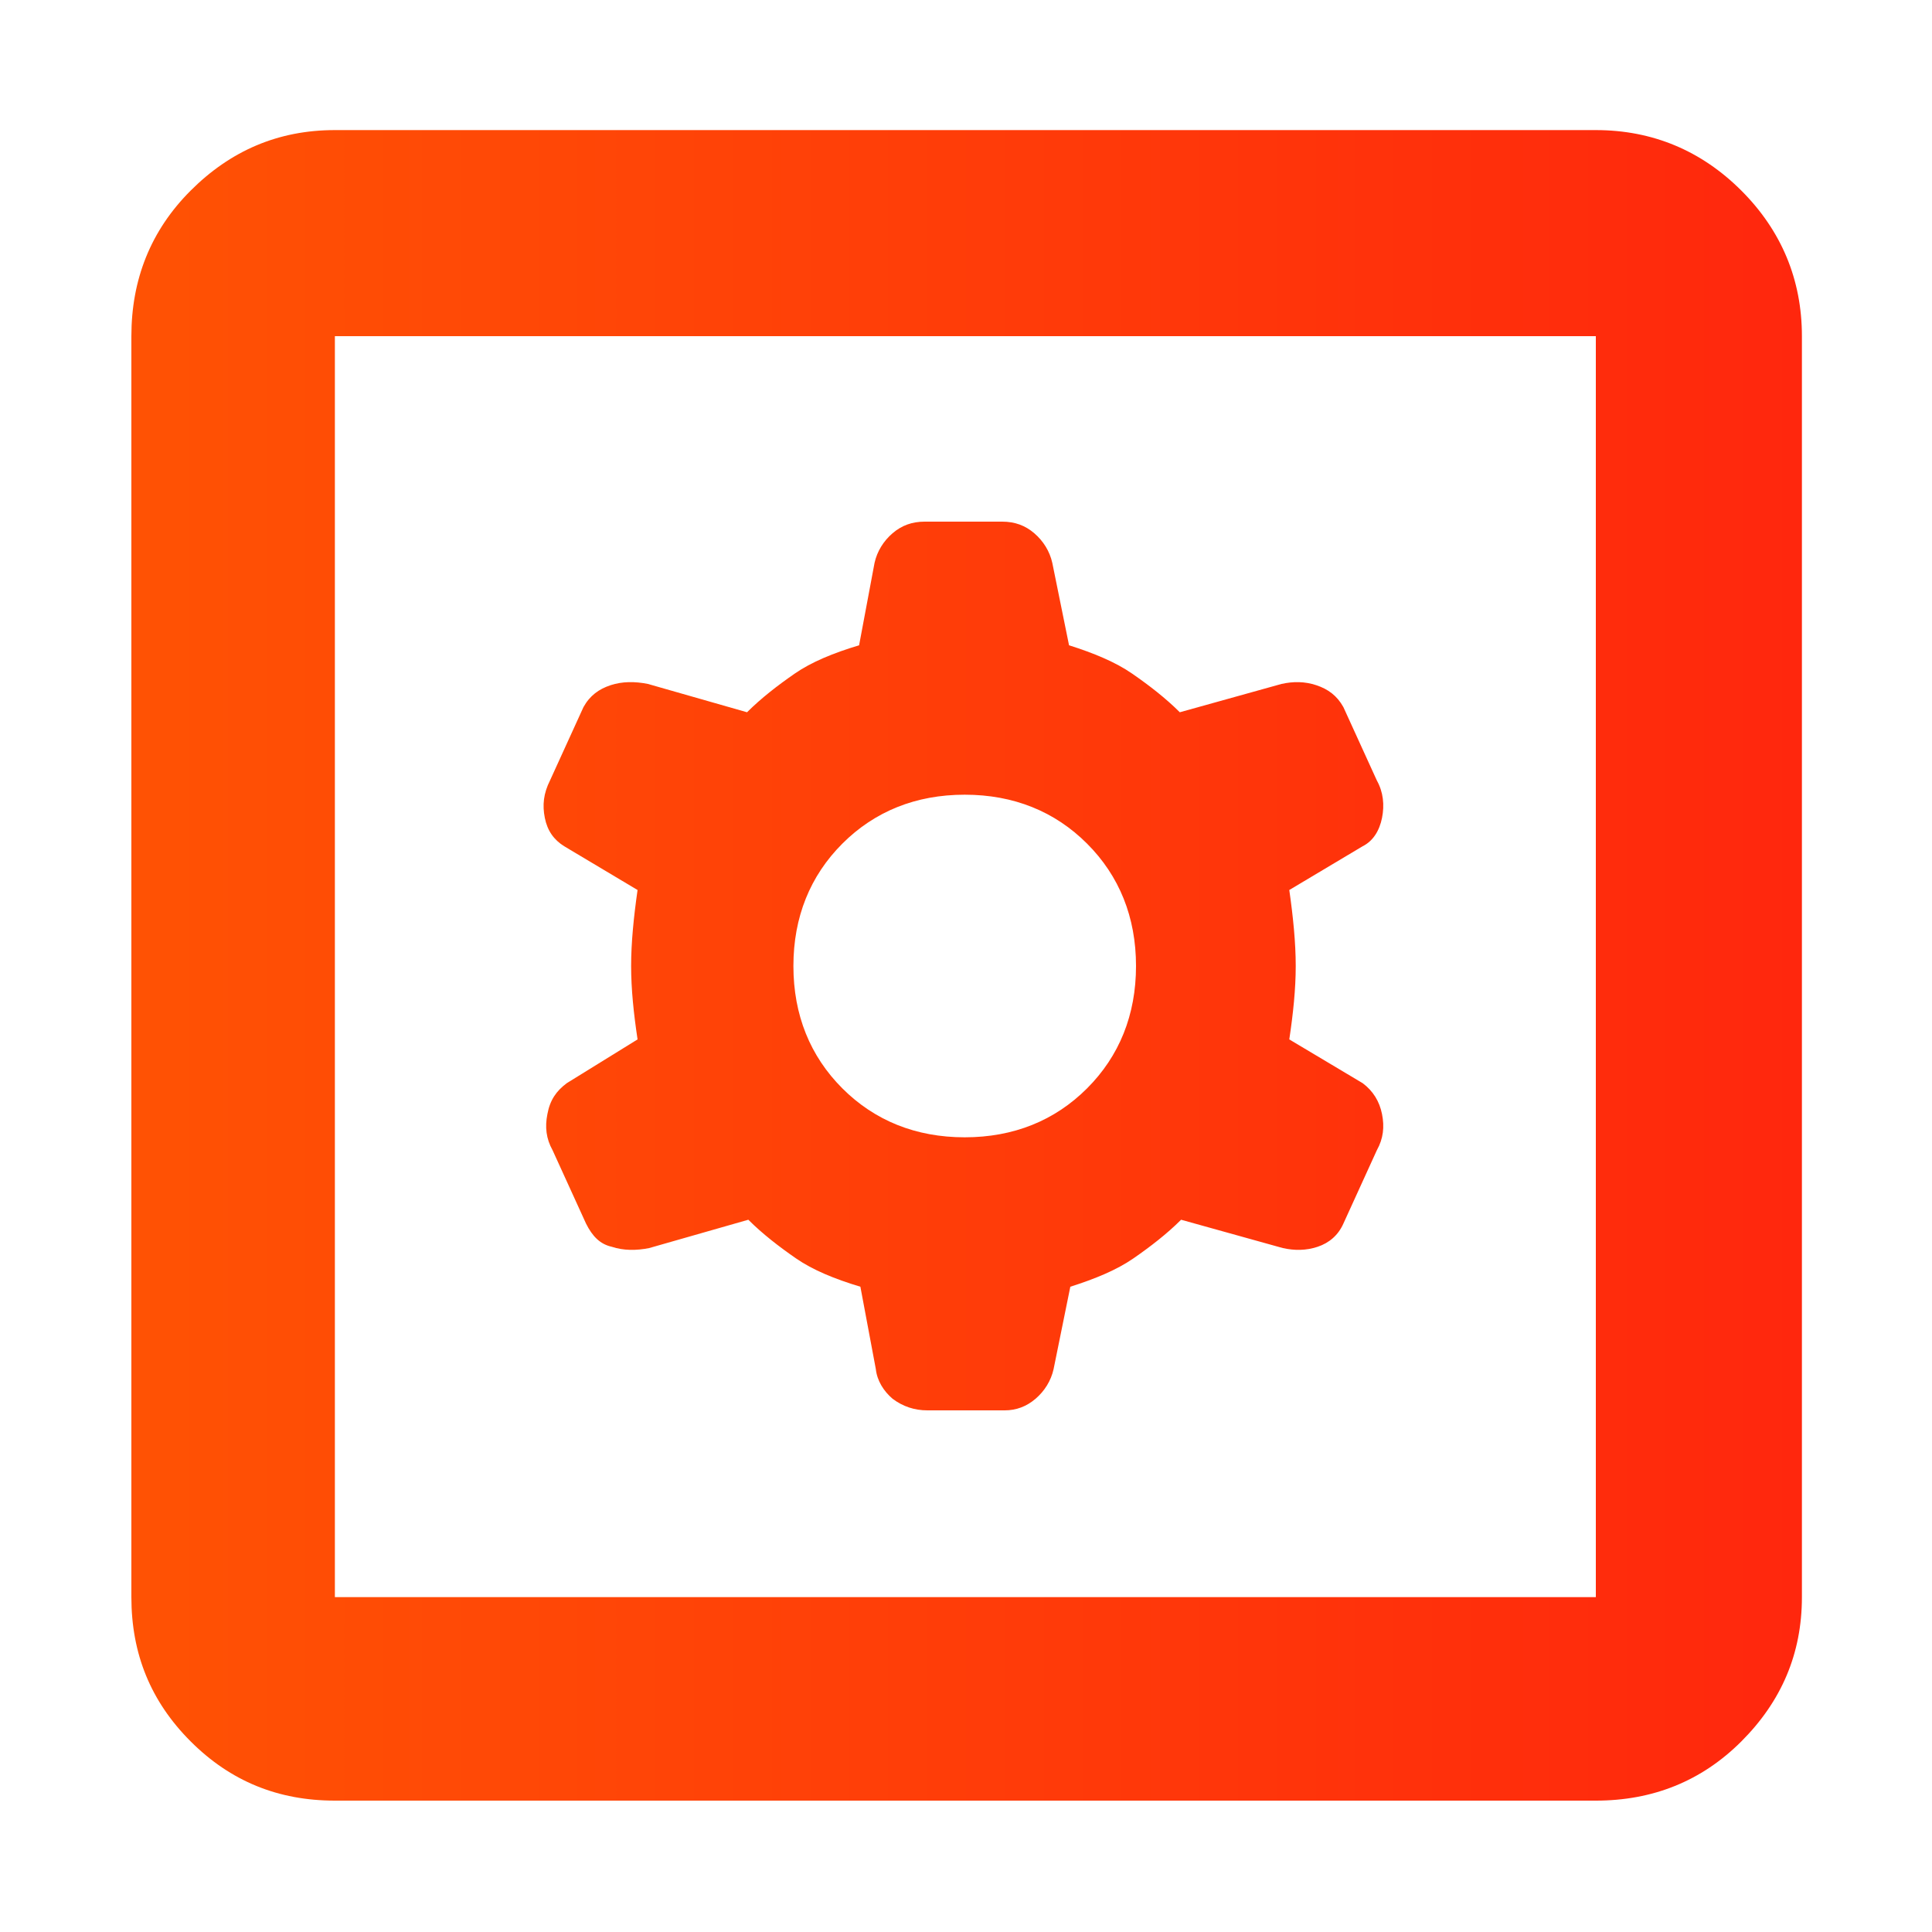 <?xml version="1.0" encoding="utf-8"?>
<!-- Generator: Adobe Illustrator 27.4.0, SVG Export Plug-In . SVG Version: 6.00 Build 0)  -->
<svg version="1.1" id="Layer_1" xmlns="http://www.w3.org/2000/svg" xmlns:xlink="http://www.w3.org/1999/xlink" x="0px" y="0px"
	 viewBox="0 0 150 150" style="enable-background:new 0 0 150 150;" xml:space="preserve">
<style type="text/css">
	.st0{fill:none;}
	.st1{fill:url(#SVGID_1_);}
</style>
<g>
	<g>
		<rect class="st0" width="150" height="150"/>
	</g>
	<g>
		<rect x="10" y="10" class="st0" width="130" height="130"/>
	</g>
</g>
<linearGradient id="SVGID_1_" gradientUnits="userSpaceOnUse" x1="10.137" y1="74.961" x2="139.863" y2="74.961">
	<stop  offset="0" style="stop-color:#FF6600"/>
	<stop  offset="0" style="stop-color:#FF5204"/>
	<stop  offset="1" style="stop-color:#FF270D"/>
</linearGradient>
<path class="st1" d="M26,139.8c-4.4,0-8.1-1.5-11.2-4.6c-3.1-3.1-4.6-6.8-4.6-11.2V26.1c0-4.4,1.5-8.2,4.6-11.3
	c3.1-3.1,6.8-4.7,11.2-4.7h97.9c4.4,0,8.2,1.6,11.3,4.7c3.1,3.1,4.7,6.9,4.7,11.3V124c0,4.4-1.6,8.1-4.7,11.2
	c-3.1,3.1-6.9,4.6-11.3,4.6H26z M26,124h97.9V26.1H26V124z M72,109.5h6c0.9,0,1.7-0.3,2.4-0.9c0.7-0.6,1.2-1.4,1.4-2.3l1.3-6.4
	c1.9-0.6,3.6-1.3,4.9-2.2c1.3-0.9,2.6-1.9,3.7-3l7.9,2.2c0.9,0.2,1.8,0.2,2.7-0.1c0.9-0.3,1.6-0.9,2-1.8l2.6-5.7
	c0.5-0.9,0.6-1.8,0.4-2.8c-0.2-1-0.7-1.8-1.5-2.4l-5.7-3.4c0.3-2,0.5-3.9,0.5-5.7c0-1.8-0.2-3.8-0.5-5.9l5.7-3.4
	c0.8-0.4,1.3-1.2,1.5-2.2c0.2-1,0.1-2-0.4-2.9l-2.6-5.7c-0.5-0.9-1.2-1.4-2.1-1.7c-0.9-0.3-1.8-0.3-2.7-0.1l-7.9,2.2
	c-1.1-1.1-2.4-2.1-3.7-3c-1.3-0.9-3-1.6-4.9-2.2l-1.3-6.4c-0.2-0.9-0.7-1.7-1.4-2.3c-0.7-0.6-1.5-0.9-2.5-0.9h-6
	c-1,0-1.8,0.3-2.5,0.9c-0.7,0.6-1.2,1.4-1.4,2.3l-1.2,6.4c-2,0.6-3.7,1.3-5,2.2c-1.3,0.9-2.6,1.9-3.7,3l-7.7-2.2
	c-1-0.2-2-0.2-2.9,0.1c-0.9,0.3-1.6,0.8-2.1,1.7l-2.6,5.7c-0.5,1-0.6,1.9-0.4,2.9c0.2,1,0.7,1.7,1.5,2.2l5.7,3.4
	c-0.3,2.1-0.5,4.1-0.5,5.9c0,1.8,0.2,3.7,0.5,5.7L44,84.1c-0.8,0.6-1.3,1.3-1.5,2.4c-0.2,1-0.1,1.9,0.4,2.8l2.6,5.7
	c0.5,1,1.1,1.6,2,1.8c0.9,0.3,1.9,0.3,2.9,0.1l7.7-2.2c1.1,1.1,2.4,2.1,3.7,3c1.3,0.9,3,1.6,5,2.2l1.2,6.4c0.1,0.9,0.6,1.7,1.3,2.3
	C70.1,109.2,71,109.5,72,109.5z M74.9,88.3c-3.8,0-7-1.3-9.5-3.8s-3.8-5.7-3.8-9.5s1.3-7,3.8-9.5c2.5-2.5,5.7-3.8,9.5-3.8
	s7,1.3,9.5,3.8c2.5,2.5,3.8,5.7,3.8,9.5c0,3.8-1.3,7-3.8,9.5S78.7,88.3,74.9,88.3z M26,124V26.1V124z"/>
</svg>
